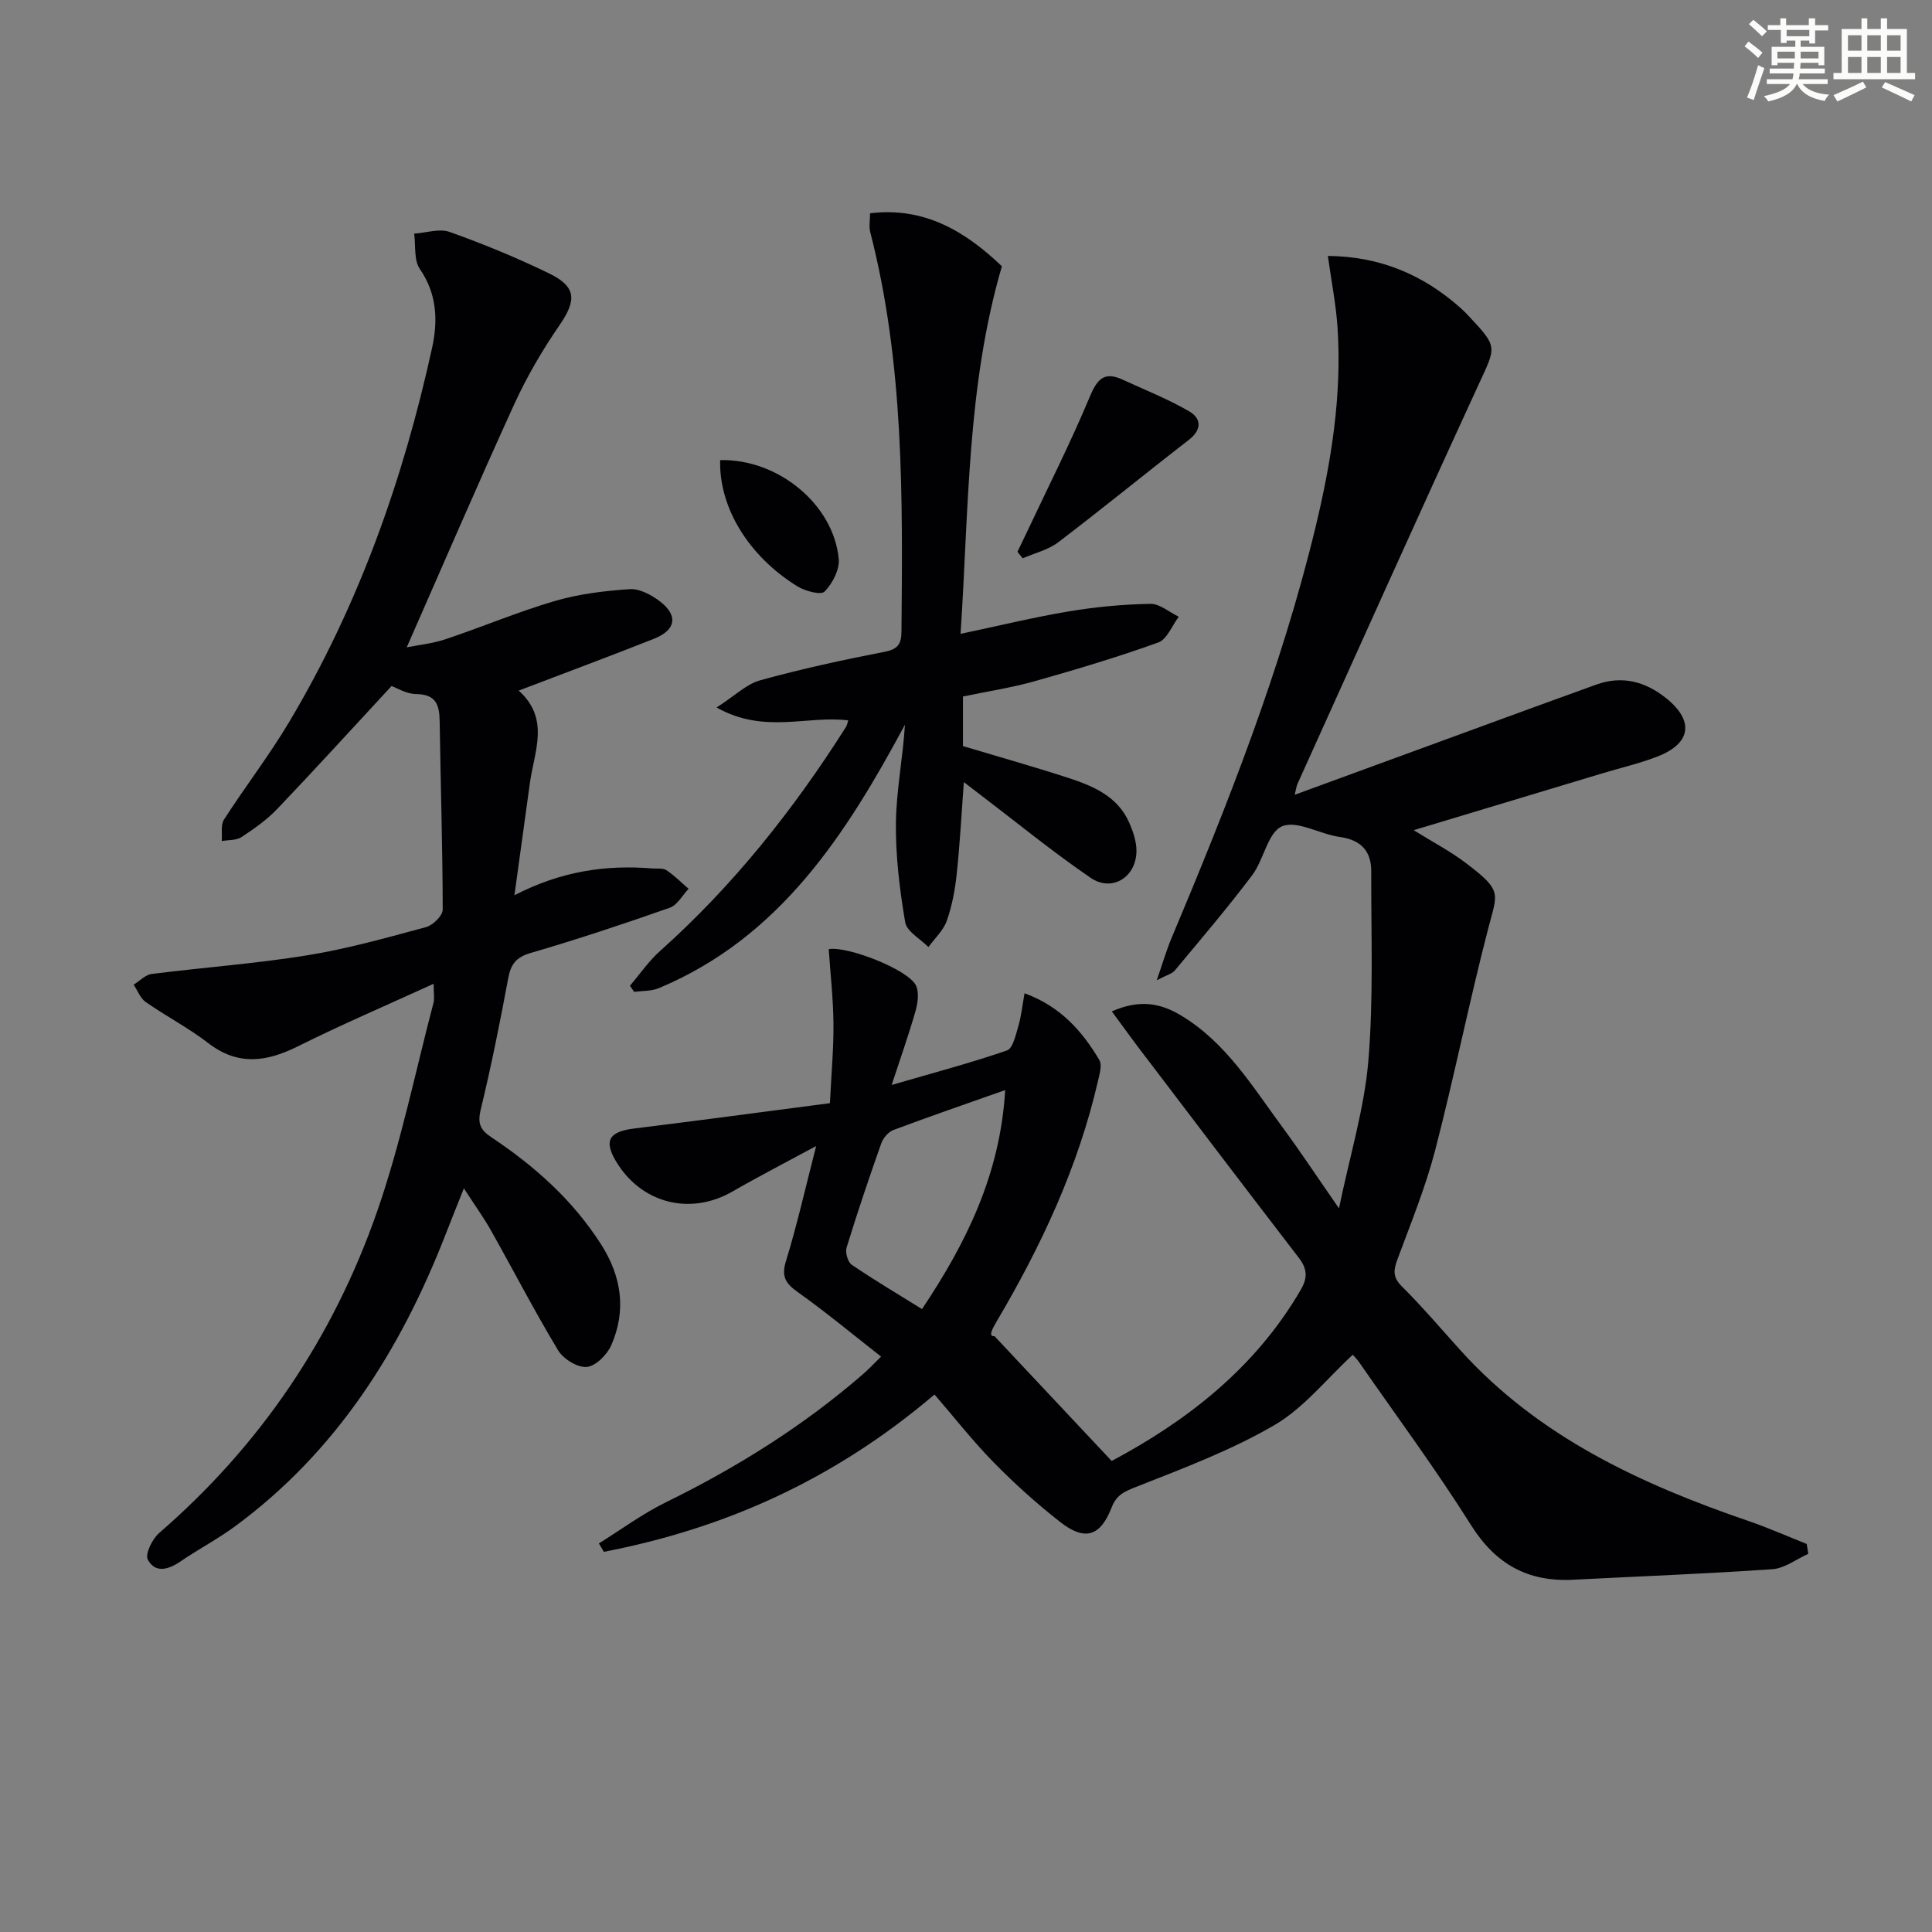 <svg enable-background="new 0 0 400 400" viewBox="0 0 400 400" xmlns="http://www.w3.org/2000/svg"><rect x="0" y="0" width="400" height="400" fill="#808080" stroke="none"/><g fill="#010103"><path d="m230.19 209.4c5.8-2.56 10.12-1.69 14.33.84 9.32 5.6 14.78 14.71 20.99 23.12 3.72 5.04 7.17 10.28 11.71 16.82 2.3-11.12 5.26-20.73 6.08-30.53 1.09-13.02.56-26.17.6-39.27.01-4.2-2.16-6.5-6.53-7.1-4.09-.56-8.83-3.51-11.93-2.2-2.95 1.24-3.77 6.92-6.2 10.14-5.09 6.75-10.59 13.2-16 19.7-.56.68-1.65.93-3.75 2.04 1.27-3.66 2.01-6.23 3.04-8.68 11.66-27.74 22.72-55.69 29.81-85.03 3.29-13.63 5.51-27.39 4.58-41.46-.32-4.77-1.26-9.49-2-14.8 10.72.08 19.74 3.86 27.55 10.84.62.55 1.2 1.16 1.77 1.77 5.9 6.31 5.52 6.14 1.89 14.02-12.65 27.47-25.02 55.07-37.48 82.63-.25.55-.31 1.17-.6 2.3 11.96-4.38 23.43-8.58 34.89-12.77 9.18-3.36 18.35-6.73 27.54-10.04 5.34-1.92 10.1-.67 14.45 2.79 5.87 4.68 5.25 9.4-1.82 12.12-3.71 1.43-7.61 2.33-11.42 3.48-12.69 3.82-25.39 7.64-39 11.75 3.99 2.48 7.56 4.35 10.72 6.74 7.74 5.85 6.63 6.2 4.73 13.54-3.96 15.24-7.04 30.7-10.99 45.93-1.99 7.67-5.02 15.08-7.78 22.53-.83 2.22-1.12 3.72.82 5.66 4.24 4.22 8.13 8.79 12.14 13.24 16.27 18.03 37.44 27.77 59.85 35.45 4.02 1.38 7.92 3.12 11.88 4.69.11.68.22 1.36.33 2.04-2.46 1.1-4.87 3-7.4 3.18-13.77.96-27.56 1.48-41.35 2.19-9.32.47-15.99-3.22-21.08-11.31-7.25-11.53-15.38-22.5-23.15-33.7-.46-.67-1.06-1.25-1.34-1.57-5.43 5.01-10.11 11-16.21 14.56-8.94 5.21-18.81 8.92-28.49 12.74-2.5.99-4.19 1.64-5.22 4.32-2.33 6.01-5.55 6.99-10.64 3.01-4.82-3.77-9.42-7.91-13.71-12.28-4.31-4.38-8.12-9.26-12.32-14.12-20.93 17.79-43.54 27.74-68.45 32.57-.35-.58-.7-1.16-1.04-1.74 4.62-2.87 9.04-6.15 13.9-8.53 14.72-7.22 28.48-15.82 40.87-26.59 1-.87 1.91-1.85 3.66-3.56-5.83-4.56-11.37-9.17-17.23-13.34-2.56-1.82-3.46-3.22-2.46-6.46 2.28-7.4 3.98-14.98 6.25-23.8-6.43 3.48-11.95 6.32-17.31 9.41-8.83 5.09-19.05 2.45-24.23-6.41-2.45-4.19-1.26-6 3.9-6.63 13.46-1.66 26.9-3.47 40.49-5.24.3-6.27.78-11.39.73-16.51-.05-5.11-.63-10.21-.98-15.37 3.71-.74 16.66 4.25 18.1 7.6.64 1.48.32 3.61-.15 5.27-1.36 4.76-3.02 9.44-4.92 15.24 8.53-2.48 16.29-4.54 23.86-7.14 1.24-.43 1.83-3.23 2.37-5.05.6-2.03.81-4.17 1.28-6.79 7.36 2.67 11.91 7.77 15.49 13.82.6 1.02.05 2.87-.27 4.27-4.1 17.85-11.75 34.21-21.02 49.89-.91 1.55-1.76 3.14-.42 3.01 7.93 8.45 15.86 16.9 24.26 25.84 15.24-8.12 29.61-19.02 39.16-35.46 1.5-2.59 1.28-4.41-.45-6.65-10.34-13.45-20.6-26.95-30.86-40.46-2.54-3.26-4.94-6.6-7.82-10.51zm-22.08 16.29c-8.21 2.9-15.7 5.48-23.12 8.26-1.05.39-2.13 1.64-2.52 2.73-2.53 7.15-4.96 14.35-7.19 21.6-.32 1.02.24 3.01 1.06 3.57 4.62 3.15 9.45 6.01 14.55 9.18 9.13-13.64 16.21-27.91 17.22-45.34z"/><path d="m89.78 203.68c-9.75 4.46-19.06 8.44-28.1 12.95-6.5 3.24-12.4 4.09-18.58-.68-4.07-3.14-8.7-5.54-12.93-8.49-1.12-.78-1.68-2.37-2.5-3.59 1.24-.77 2.42-2.05 3.74-2.22 10.7-1.36 21.49-2.13 32.12-3.85 8.33-1.34 16.51-3.65 24.67-5.85 1.43-.39 3.46-2.37 3.46-3.62-.02-12.97-.44-25.94-.63-38.91-.05-3.42-.69-5.67-4.86-5.72-2.03-.02-4.05-1.29-5.11-1.66-8.09 8.73-15.76 17.17-23.63 25.41-2.16 2.27-4.8 4.13-7.43 5.86-1.08.71-2.71.57-4.09.82.13-1.5-.26-3.32.46-4.44 4.4-6.85 9.41-13.32 13.56-20.31 14.33-24.07 23.57-50.15 29.54-77.41 1.21-5.54 1.02-11.12-2.55-16.29-1.26-1.83-.83-4.84-1.17-7.31 2.47-.16 5.21-1.11 7.35-.35 7.02 2.51 13.97 5.36 20.67 8.63 5.61 2.74 5.59 5.56 2.09 10.65-3.56 5.17-6.78 10.68-9.39 16.39-7.57 16.57-14.77 33.32-22.26 50.33 2.29-.46 5.3-.76 8.1-1.7 7.55-2.52 14.91-5.65 22.53-7.88 5.01-1.47 10.34-2.12 15.57-2.46 2.04-.13 4.5 1.21 6.25 2.55 3.78 2.9 3.29 5.91-1.21 7.7-9.07 3.6-18.22 6.99-28.06 10.75 6.53 5.86 3.22 12.59 2.32 19.12-1.01 7.37-2.03 14.74-3.2 23.25 9.72-5.02 18.95-6.32 28.52-5.55.99.08 2.2-.12 2.94.36 1.66 1.1 3.08 2.55 4.6 3.86-1.29 1.34-2.33 3.37-3.9 3.92-9.52 3.34-19.11 6.54-28.8 9.36-3.03.89-4.1 2.31-4.65 5.24-1.69 9.12-3.53 18.23-5.7 27.24-.68 2.81-.08 4.16 2.21 5.68 8.94 5.95 16.85 12.99 22.71 22.16 4.25 6.65 5.28 13.67 2.12 20.89-.86 1.96-3.23 4.34-5.08 4.5-1.91.17-4.85-1.65-5.93-3.44-4.89-8.11-9.24-16.54-13.89-24.8-1.54-2.73-3.39-5.29-5.62-8.74-1.48 3.74-2.68 6.7-3.84 9.68-9.3 23.85-22.57 44.85-43.51 60.28-3.6 2.65-7.61 4.75-11.31 7.28-2.5 1.71-5.23 2.52-6.78-.37-.61-1.13.92-4.27 2.34-5.5 21.01-18.18 36.06-40.51 45.14-66.58 4.89-14.04 7.87-28.74 11.66-43.16.25-.89.04-1.94.04-3.98z"/><path d="m175.62 149.15c-8.53-1.08-17.38 2.9-27.26-2.67 3.76-2.41 6.16-4.84 9.02-5.63 8.46-2.34 17.06-4.21 25.68-5.88 2.74-.53 3.55-1.52 3.58-4.17.25-27.78.55-55.55-6.47-82.76-.28-1.08-.04-2.3-.04-3.88 11.27-1.38 19.77 3.76 27.3 10.97-7.28 24.91-6.83 50.35-8.56 76.1 7.94-1.67 15.17-3.44 22.49-4.66 5.54-.93 11.2-1.45 16.81-1.55 1.94-.04 3.92 1.73 5.88 2.67-1.39 1.83-2.43 4.68-4.24 5.33-8.39 3.02-16.96 5.58-25.56 8.01-4.78 1.35-9.74 2.1-14.88 3.17v10.27c7.14 2.14 14.43 4.19 21.64 6.53 5.26 1.71 10.42 3.83 12.83 9.42.77 1.79 1.45 3.79 1.45 5.7.01 5.47-5.03 8.67-9.51 5.61-7.94-5.44-15.41-11.55-23.08-17.39-.91-.69-1.81-1.38-3.15-2.41-.49 6.64-.81 12.84-1.47 19-.35 3.28-.96 6.6-2.05 9.69-.71 2.02-2.5 3.65-3.81 5.46-1.67-1.7-4.49-3.21-4.81-5.14-1.15-6.78-2-13.72-1.92-20.58.08-6.71 1.44-13.4 1.87-20.32-12.22 22.73-25.85 44.03-50.94 54.54-1.55.65-3.41.54-5.12.78-.29-.42-.59-.85-.88-1.27 2.07-2.42 3.89-5.11 6.24-7.2 15.15-13.53 27.63-29.25 38.47-46.35.25-.38.32-.87.49-1.39z"/><path d="m210.65 114.25c.69-1.45 1.4-2.89 2.08-4.34 4.34-9.22 8.96-18.33 12.88-27.73 1.54-3.69 2.99-5.35 6.82-3.58 4.61 2.13 9.38 4.01 13.76 6.55 2.57 1.49 2.69 3.8-.09 5.95-9.05 7-17.9 14.25-27 21.17-2.09 1.59-4.88 2.24-7.35 3.32-.36-.45-.73-.9-1.1-1.34z"/><path d="m149.1 95.26c11.99-.29 23.49 9.18 24.55 20.46.21 2.22-1.3 5.09-2.93 6.76-.76.78-4.04-.1-5.64-1.09-10.15-6.29-16.24-16.34-15.98-26.13z"/></g><path d="m361.2 9.6.8-1c.9.7 1.9 1.4 2.9 2.3l-.9 1.1c-1-1-2-1.8-2.8-2.4zm.5 10.6c.9-2.1 1.6-4.3 2.3-6.7.4.2.8.4 1.3.6-.7 2.1-1.5 4.3-2.2 6.6zm.4-15.2.9-.9c1 .8 2 1.6 2.8 2.4l-1 1c-.9-.9-1.8-1.7-2.7-2.5zm12.5-1.2h1.2v1.4h2.7v1.1h-2.7v2.7h-1.2v-.6h-1.8v1.3h4.9v3.8h-1.2v-.5h-3.7c0 .4-.1.9-.1 1.2h5.1v1h-5.2c0 .5-.1.9-.2 1.2h6v1h-5.2c1.1 1.3 2.9 2 5.5 2.2-.4.4-.7.8-.9 1.3-2.9-.5-4.8-1.6-5.7-3.5h-.1c-.8 1.7-2.7 2.9-5.9 3.6-.2-.4-.6-.8-.9-1.1 2.8-.6 4.6-1.4 5.4-2.5h-4.8v-1h5.3c.1-.3.2-.7.2-1.2h-4.9v-1h5c0-.4 0-.8.1-1.2h-3.5v.5h-1.2v-3.8h4.9v-1.3h-1.8v.5h-1.2v-2.7h-2.7v-1h2.6v-1.4h1.2v1.4h4.7v-1.4zm-6.6 8.3h3.6c0-.4 0-.9 0-1.4h-3.6zm1.9-4.6h4.7v-1.3h-4.7zm6.6 3.2h-3.7v1.4h3.7z" fill="#fbfcfa"/><path d="m385.3 3.8h1.3v2.2h2.8v-2.2h1.3v2.2h4.1v9.1h1.7v1.3h-16.9v-1.3h1.7v-9.1h4.1v-2.2zm.4 13.1.7 1.2c-1.8.9-3.8 1.9-6 2.9-.2-.4-.5-.8-.8-1.3 2.3-1 4.3-1.9 6.1-2.8zm-3.1-6.4h2.8v-3.2h-2.8zm0 4.6h2.8v-3.3h-2.8zm4-4.6h2.8v-3.2h-2.8zm0 4.6h2.8v-3.3h-2.8zm3.7 1.9c2.1.9 4.1 1.8 6.1 2.7l-.7 1.3c-2.2-1.1-4.2-2-6.1-2.9zm3.2-9.7h-2.8v3.2h2.8zm-2.8 7.8h2.8v-3.3h-2.8z" fill="#fbfcfa"/></svg>
